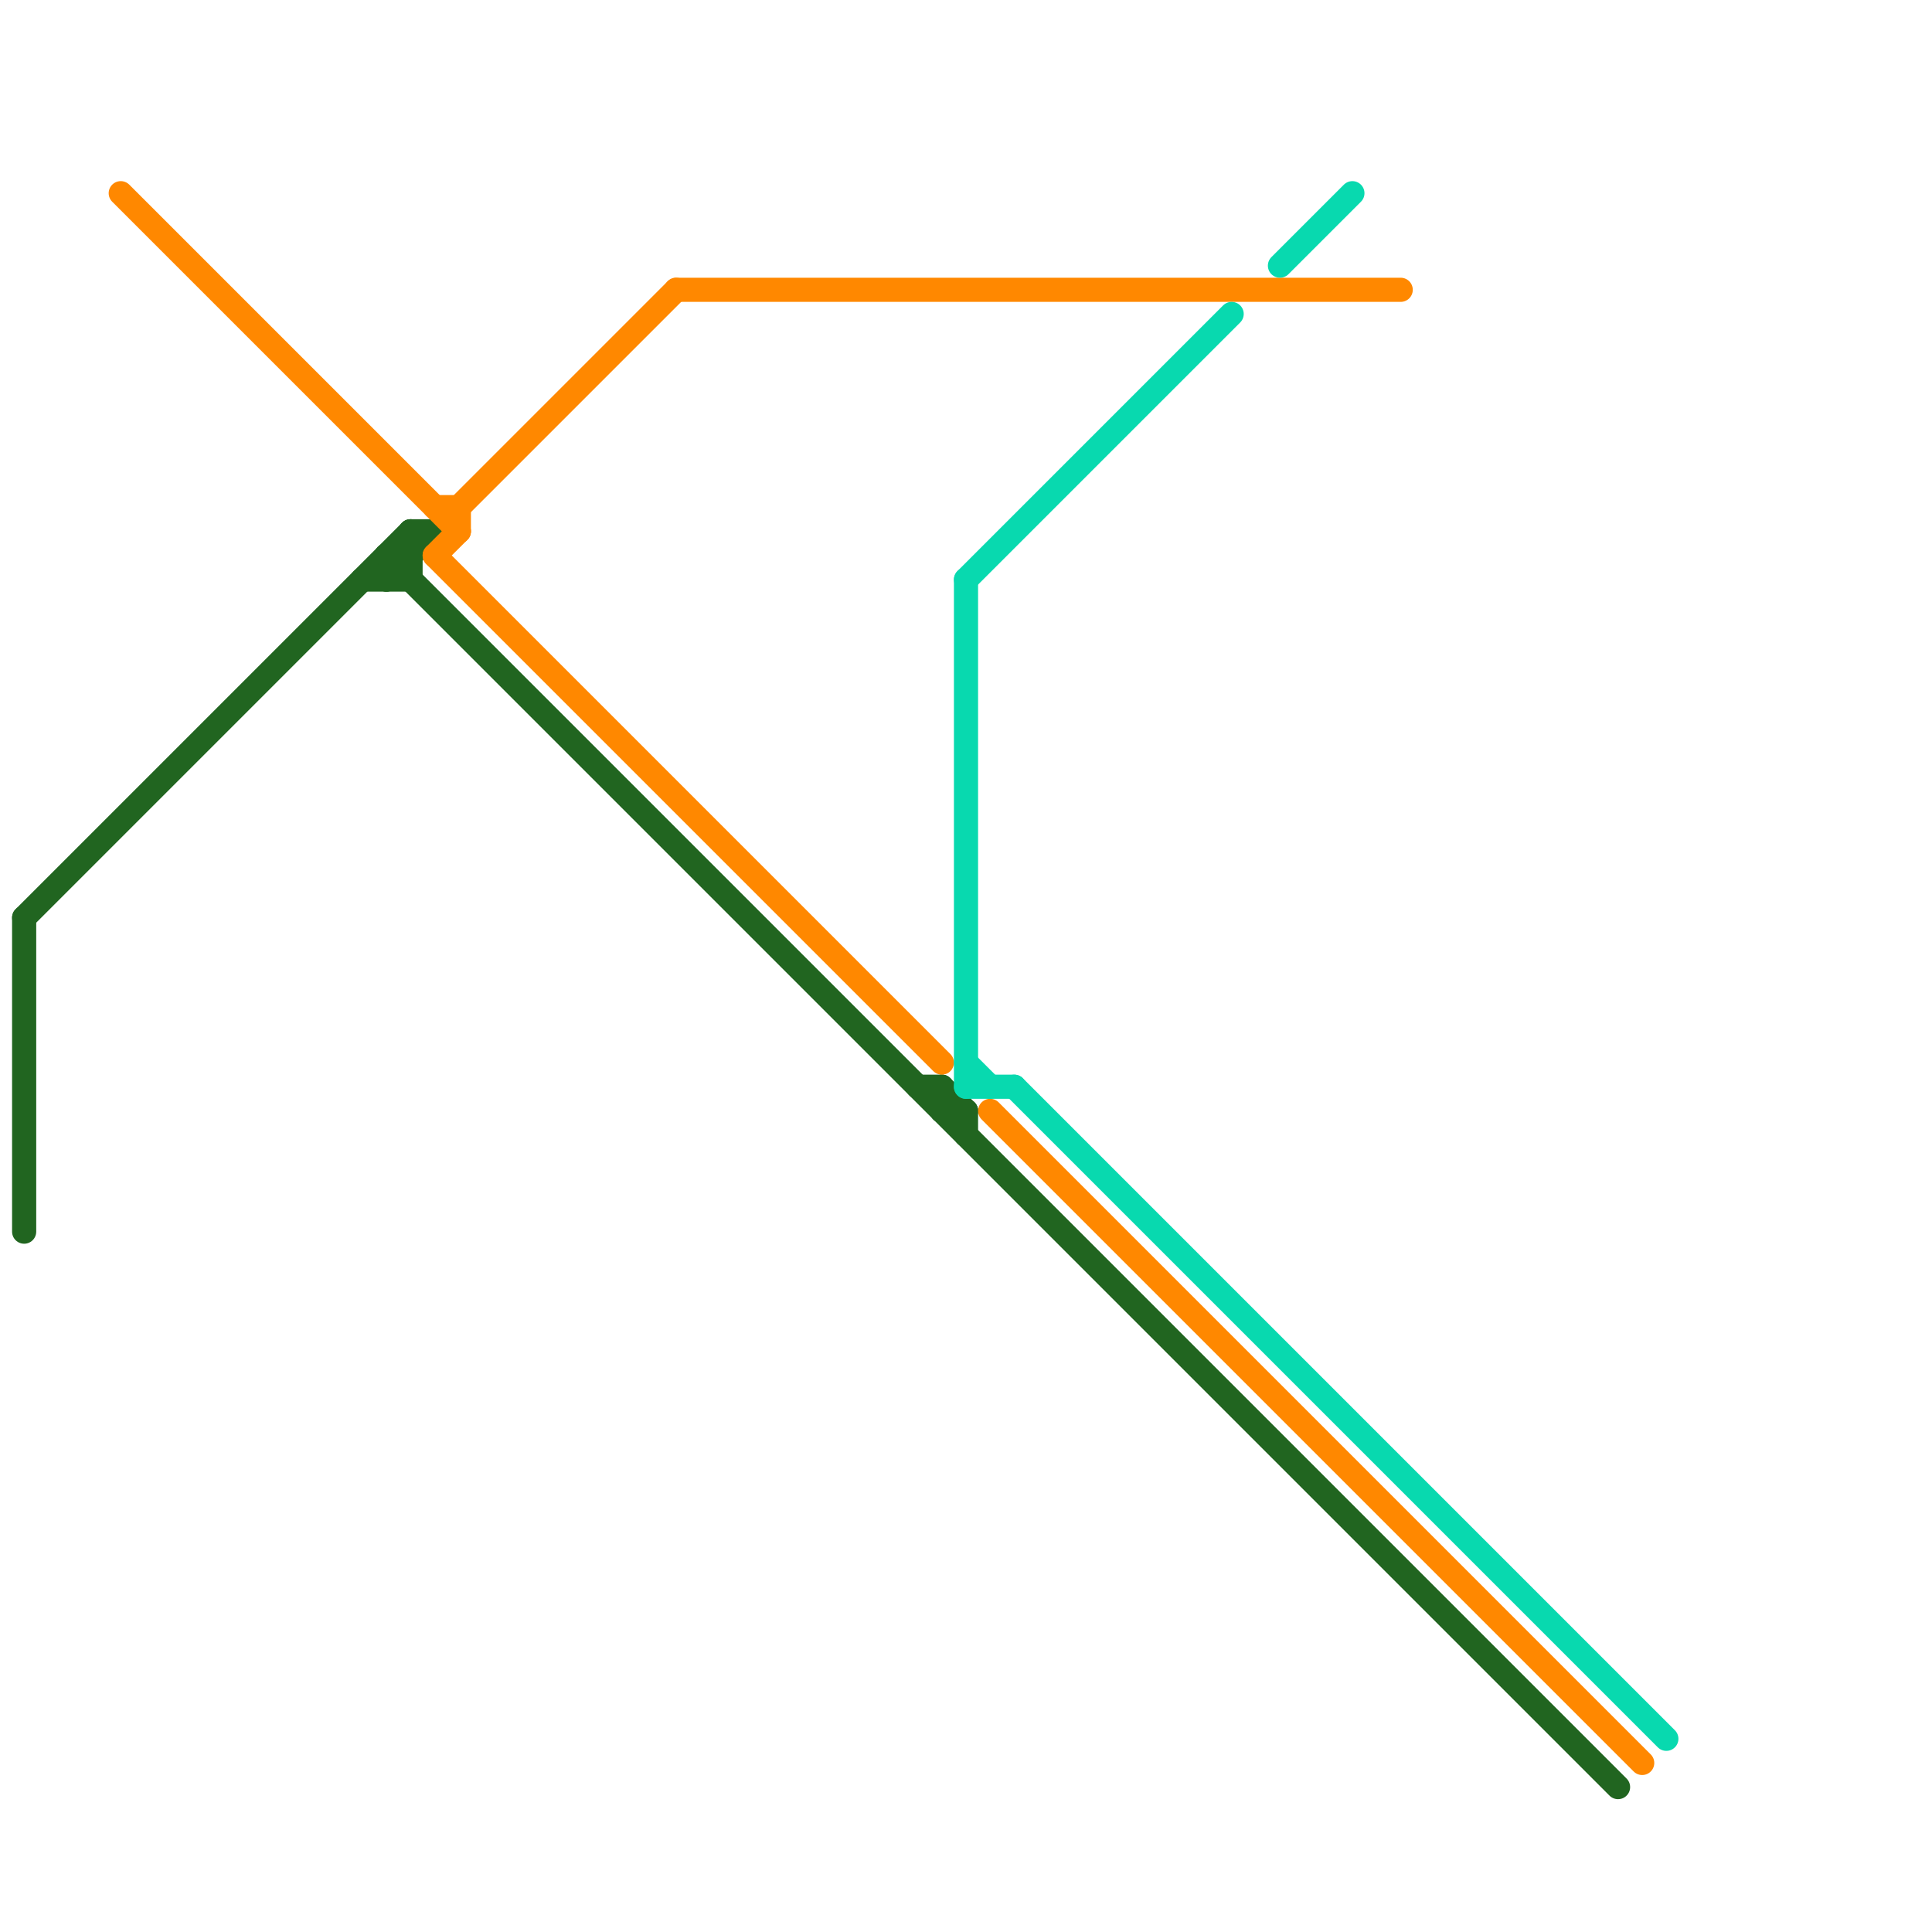 
<svg version="1.1" xmlns="http://www.w3.org/2000/svg" viewBox="0 0 80 80">
<style>text { font: 1px Helvetica; font-weight: 600; white-space: pre; dominant-baseline: central; } line { stroke-width: 1; fill: none; stroke-linecap: round; stroke-linejoin: round; } .c0 { stroke: #216520 } .c1 { stroke: #ff8800 } .c2 { stroke: #08d9af }</style><defs><g id="wm-xf"><circle r="1.2" fill="#000"/><circle r="0.9" fill="#fff"/><circle r="0.6" fill="#000"/><circle r="0.3" fill="#fff"/></g><g id="wm"><circle r="0.6" fill="#000"/><circle r="0.3" fill="#fff"/></g></defs><line class="c0" x1="16" y1="23" x2="67" y2="74"/><line class="c0" x1="17" y1="22" x2="17" y2="24"/><line class="c0" x1="16" y1="23" x2="16" y2="24"/><line class="c0" x1="39" y1="45" x2="39" y2="46"/><line class="c0" x1="1" y1="38" x2="17" y2="22"/><line class="c0" x1="16" y1="24" x2="18" y2="22"/><line class="c0" x1="39" y1="46" x2="40" y2="46"/><line class="c0" x1="40" y1="46" x2="40" y2="47"/><line class="c0" x1="38" y1="45" x2="39" y2="45"/><line class="c0" x1="17" y1="22" x2="18" y2="22"/><line class="c0" x1="15" y1="24" x2="17" y2="24"/><line class="c0" x1="1" y1="38" x2="1" y2="51"/><line class="c0" x1="39" y1="45" x2="40" y2="46"/><line class="c0" x1="16" y1="23" x2="17" y2="23"/><line class="c1" x1="18" y1="21" x2="19" y2="21"/><line class="c1" x1="41" y1="46" x2="68" y2="73"/><line class="c1" x1="18" y1="23" x2="39" y2="44"/><line class="c1" x1="5" y1="8" x2="19" y2="22"/><line class="c1" x1="18" y1="23" x2="19" y2="22"/><line class="c1" x1="19" y1="21" x2="28" y2="12"/><line class="c1" x1="19" y1="21" x2="19" y2="22"/><line class="c1" x1="28" y1="12" x2="58" y2="12"/><line class="c2" x1="40" y1="24" x2="40" y2="45"/><line class="c2" x1="40" y1="45" x2="42" y2="45"/><line class="c2" x1="42" y1="45" x2="69" y2="72"/><line class="c2" x1="40" y1="24" x2="51" y2="13"/><line class="c2" x1="53" y1="11" x2="56" y2="8"/><line class="c2" x1="40" y1="44" x2="41" y2="45"/>
</svg>
